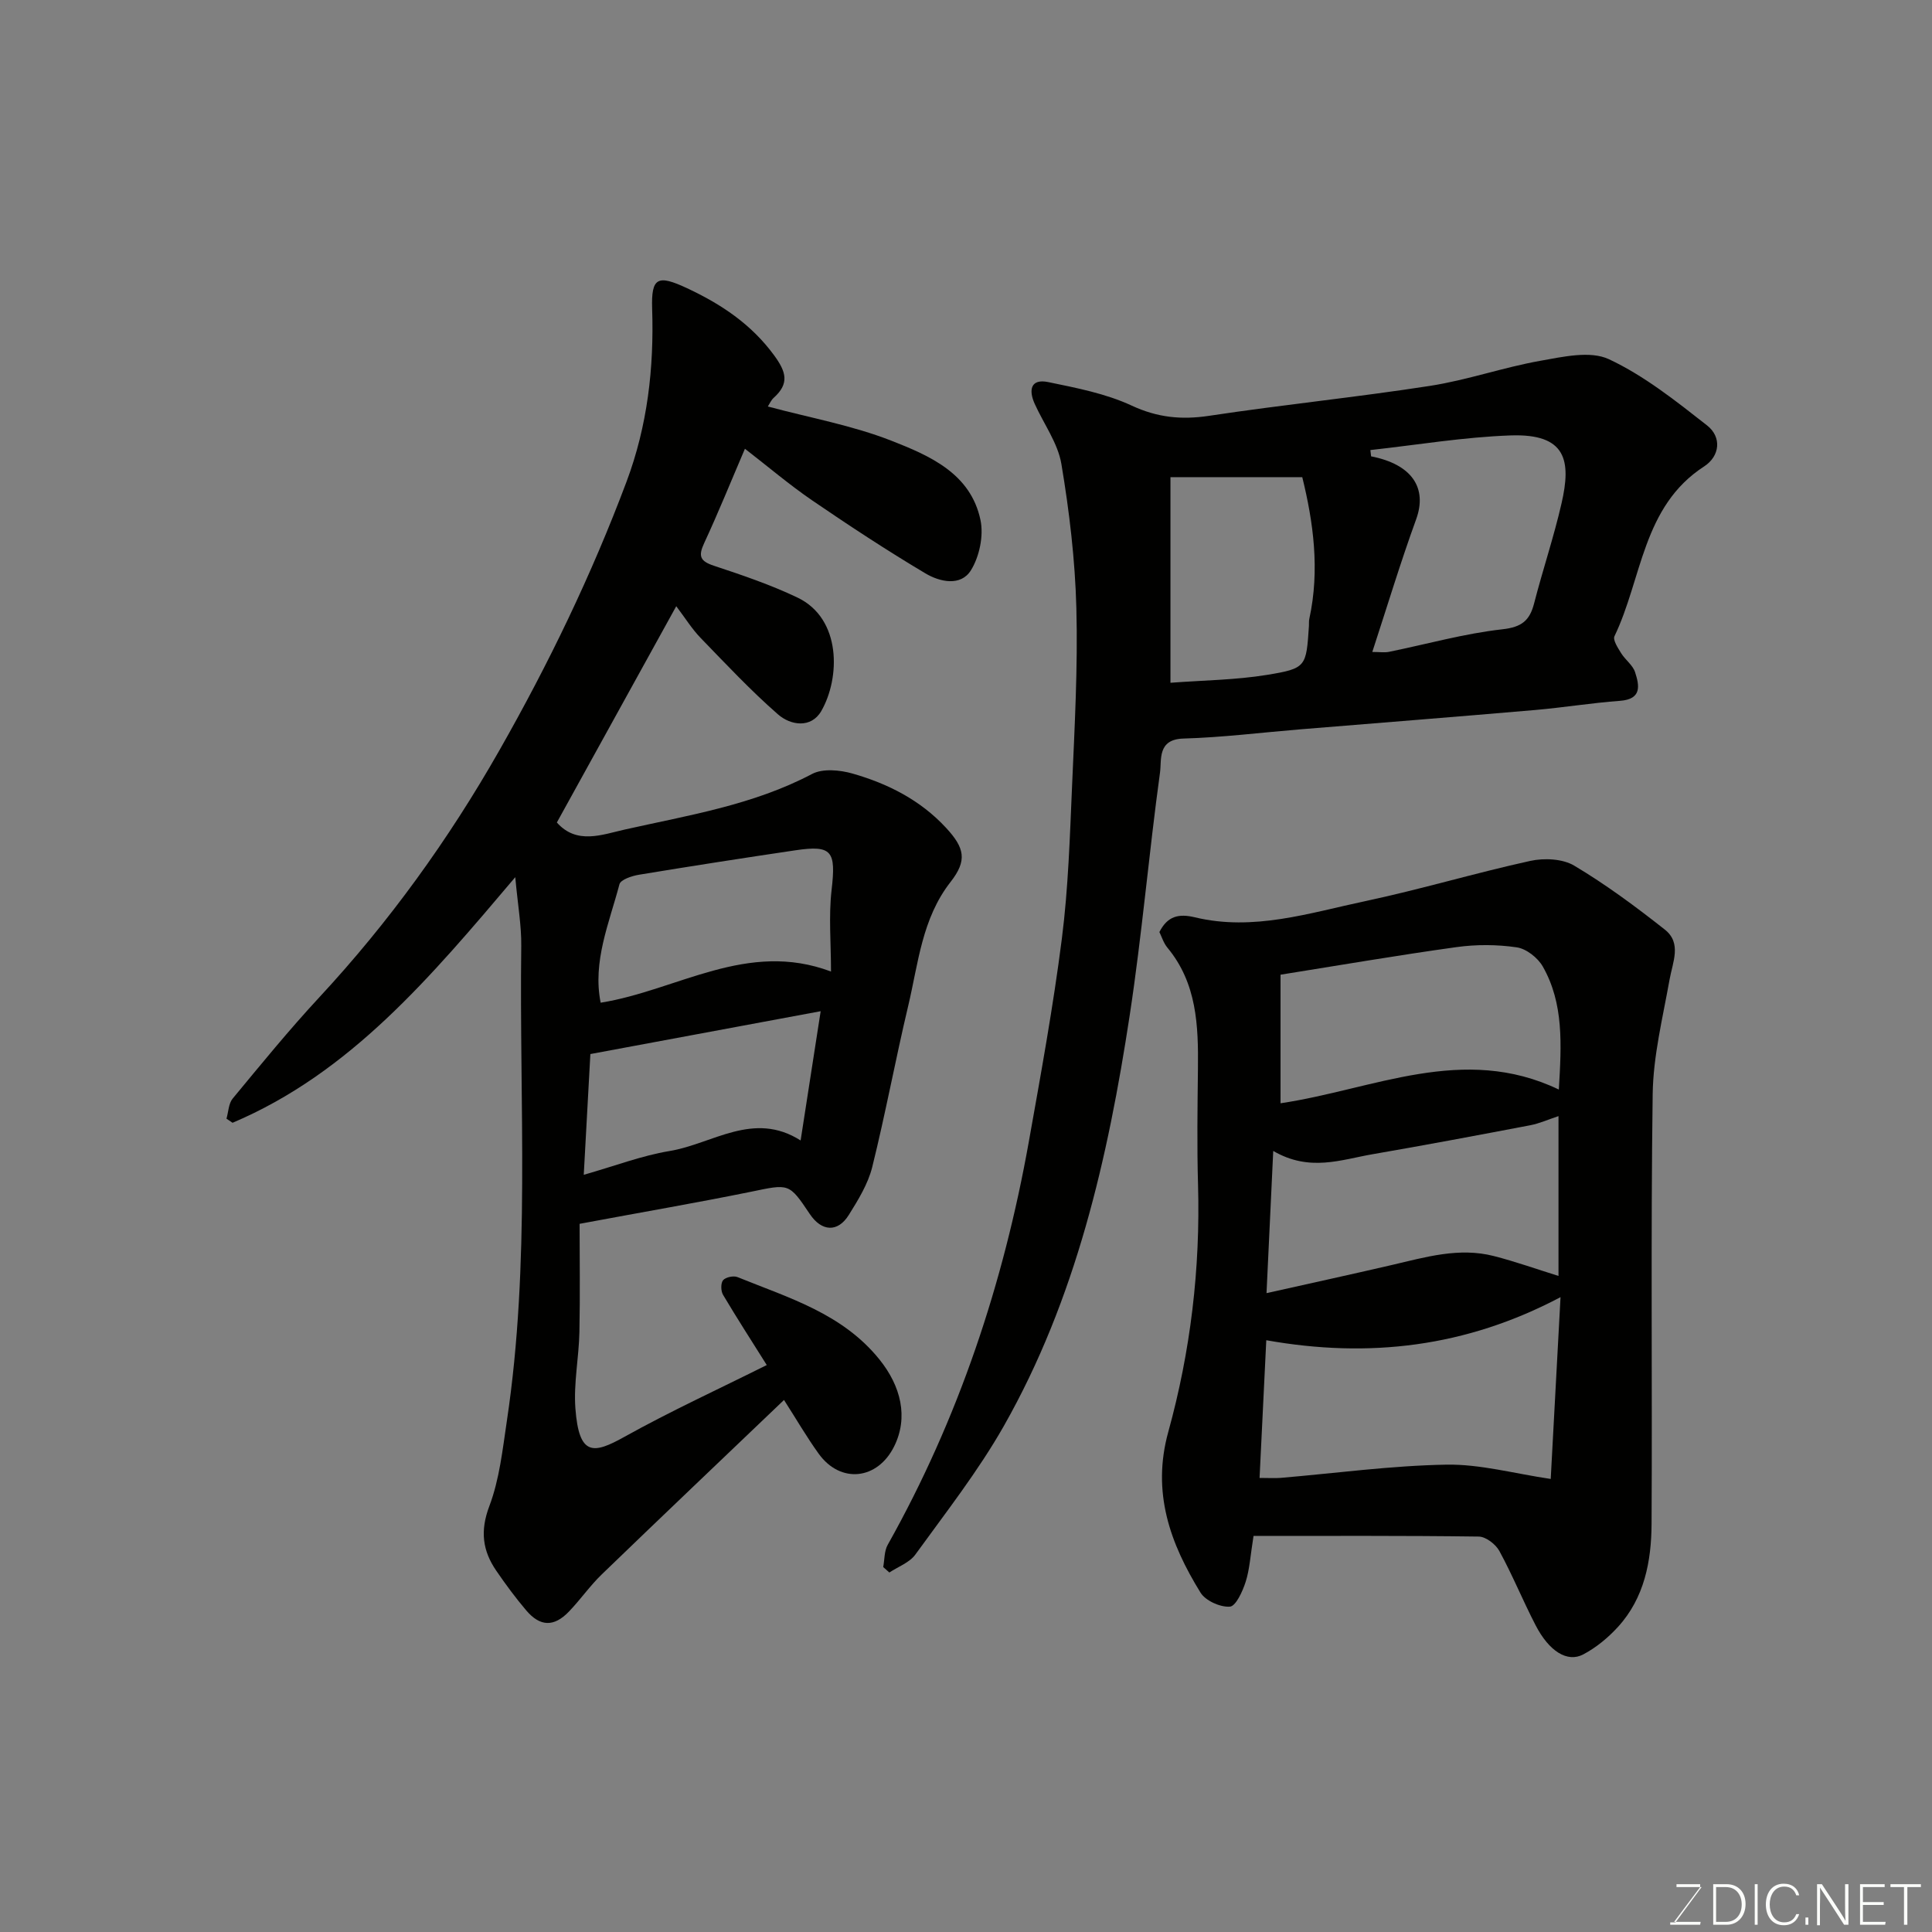 <svg enable-background="new 0 0 400 400" viewBox="0 0 400 400" xmlns="http://www.w3.org/2000/svg"><rect x="0" y="0" width="400" height="400" fill="#808080" stroke="none"/><path d="m120 253.38c0 6.97.12 14.71-.04 22.44-.11 5.27-1.22 10.58-.83 15.79.75 9.96 3.75 9.44 10.17 5.86 9.57-5.33 19.56-9.91 29.45-14.85-3.06-4.88-6.15-9.65-9.05-14.54-.47-.79-.5-2.41.01-3.03.53-.63 2.16-.97 2.98-.64 10.57 4.29 21.69 7.51 29.37 17.03 4.49 5.56 6.04 12.01 3.07 18.01-3.45 6.96-11.11 7.78-15.62 1.54-2.47-3.42-4.59-7.09-7.19-11.14-12.62 12.06-25.21 24.02-37.71 36.09-2.48 2.39-4.47 5.29-6.87 7.77-3.06 3.16-5.91 3.08-8.77-.27-2.22-2.61-4.27-5.39-6.21-8.22-2.86-4.16-3.39-8.26-1.45-13.39 2.1-5.55 2.74-11.69 3.63-17.64 4.9-32.66 2.56-65.56 2.98-98.37.05-4.19-.71-8.39-1.24-14.21-17.53 20.69-34.13 40.5-58.53 50.85-.42-.28-.84-.57-1.26-.85.41-1.41.43-3.13 1.28-4.16 5.87-7.09 11.7-14.25 17.96-20.99 14.44-15.57 26.73-32.6 37.24-51.07 10.2-17.92 19.11-36.37 26.35-55.67 4.34-11.59 5.7-23.52 5.3-35.79-.21-6.51 1.13-7.11 7.21-4.27 7.07 3.31 13.31 7.44 18.06 13.93 2.5 3.42 3.17 5.83-.09 8.76-.55.49-.86 1.25-1.23 1.81 8.76 2.35 17.48 3.91 25.57 7.08 7.91 3.1 16.44 6.77 18.46 16.44.68 3.25-.22 7.55-1.98 10.39-2.11 3.4-6.47 2.4-9.41.65-7.98-4.75-15.76-9.86-23.43-15.1-4.72-3.23-9.1-6.96-13.95-10.71-2.88 6.72-5.5 13.21-8.45 19.56-1.24 2.68-.84 3.71 2.02 4.66 5.86 1.94 11.76 3.94 17.31 6.59 9.18 4.39 8.84 16.7 4.93 23.49-2.09 3.62-6.33 3-8.97.69-5.65-4.94-10.81-10.45-16.04-15.85-1.77-1.83-3.14-4.06-5.02-6.54-8.41 15.24-16.56 30.01-24.72 44.78 4.13 4.65 9.35 2.51 14.1 1.45 13.15-2.95 26.55-5.07 38.74-11.5 2.22-1.17 5.77-.83 8.39-.08 7.31 2.09 14 5.47 19.31 11.19 3.9 4.2 4.46 6.79.98 11.24-5.94 7.59-6.68 16.84-8.77 25.64-2.64 11.09-4.7 22.32-7.45 33.38-.87 3.51-2.91 6.82-4.86 9.94-2.29 3.67-5.63 3.44-8.07-.2-4.33-6.47-4.28-6.24-12.18-4.61-11.15 2.27-22.41 4.2-35.48 6.64zm49.91-44.02c-15.99 2.97-31.64 5.88-47.68 8.87-.42 7.66-.88 16.08-1.37 25 6.51-1.85 12.04-3.98 17.75-4.92 8.93-1.47 17.38-8.4 27.15-2.19 1.47-9.53 2.86-18.5 4.15-26.76zm2.14-8.21c0-5.94-.5-11.47.12-16.87.93-8.06.13-9.36-7.46-8.24-10.81 1.6-21.61 3.28-32.39 5.06-1.48.24-3.82 1.01-4.07 1.98-2.13 8.07-5.6 16-3.89 24.52 15.93-2.56 30.35-13 47.69-6.45z" fill="#010100"/><path d="m259.53 318c-.66 4.1-.8 6.91-1.63 9.5-.63 1.97-2.03 5.05-3.27 5.14-2 .14-5.04-1.22-6.08-2.91-6.29-10.19-10.13-20.76-6.67-33.27 4.61-16.68 6.65-33.8 6.16-51.18-.23-7.99-.11-15.99-.02-23.99.1-8.94-.2-17.72-6.33-25.1-.8-.97-1.18-2.28-1.65-3.22 1.7-3.35 4.04-3.84 7.35-3.05 12.11 2.92 23.71-.9 35.31-3.36 11.45-2.43 22.69-5.81 34.13-8.32 2.88-.63 6.7-.45 9.11.99 6.55 3.91 12.74 8.49 18.74 13.23 3.55 2.8 1.63 6.72.98 10.38-1.4 7.86-3.38 15.77-3.49 23.68-.41 29.65-.07 59.31-.23 88.96-.04 7.75-1.48 15.37-6.98 21.38-2.04 2.23-4.51 4.27-7.17 5.67-3.3 1.74-7.07-.65-9.85-6.02-2.63-5.07-4.78-10.38-7.51-15.39-.76-1.4-2.8-2.97-4.27-2.99-15.56-.21-31.13-.13-46.63-.13zm63.56-49.44c-19.56 10.35-39.67 12.7-60.92 8.92-.45 9.29-.91 18.75-1.39 28.51 2.07 0 3.22.08 4.36-.01 11.44-.97 22.87-2.54 34.33-2.74 7-.12 14.04 1.85 21.59 2.96.64-11.98 1.32-24.59 2.03-37.64zm-60.87-.83c8.85-1.98 17.42-3.85 25.96-5.83 6.96-1.62 13.9-3.7 21.1-1.85 4.53 1.16 8.95 2.74 13.39 4.12 0-10.9 0-21.9 0-33.09-2.18.72-3.97 1.53-5.84 1.89-10.87 2.07-21.75 4.12-32.66 6-6.49 1.12-13.02 3.71-20.56-.68-.48 10.24-.93 19.66-1.39 29.44zm2.9-39.31c19.26-2.86 37.79-12.34 57.62-2.84.56-9.4 1.02-17.84-3.32-25.47-1.03-1.81-3.4-3.68-5.38-3.97-4.09-.6-8.39-.62-12.49-.05-12.19 1.69-24.32 3.78-36.43 5.71z" fill="#010100"/><path d="m182.86 324.44c.29-1.54.2-3.3.93-4.6 14.66-26.11 23.97-54.1 29.22-83.48 2.49-13.98 5.05-27.97 6.84-42.05 1.33-10.45 1.65-21.05 2.11-31.59.53-12.26 1.21-24.55.89-36.8-.26-9.98-1.45-20-3.1-29.85-.73-4.34-3.66-8.31-5.53-12.47-1.29-2.86-.84-5.25 2.82-4.49 5.85 1.21 11.9 2.37 17.25 4.86 5.36 2.49 10.32 2.98 16.04 2.12 15.21-2.3 30.54-3.84 45.74-6.2 7.69-1.19 15.16-3.83 22.83-5.19 4.68-.83 10.34-2.14 14.21-.33 7.32 3.43 13.88 8.66 20.32 13.71 3.06 2.4 2.69 6.34-.61 8.49-12.8 8.29-12.82 23.22-18.56 35.15-.38.78.72 2.44 1.39 3.53.85 1.37 2.39 2.44 2.87 3.9.9 2.77 1.46 5.61-3.12 5.95-5.87.43-11.71 1.39-17.58 1.9-16.23 1.4-32.47 2.68-48.71 4.01-8.03.66-16.06 1.67-24.1 1.9-5.43.16-4.48 4.41-4.84 7.02-2.3 16.72-3.73 33.56-6.27 50.24-4.51 29.6-11.12 58.72-26.08 85.09-5.3 9.33-12 17.88-18.31 26.6-1.2 1.66-3.55 2.5-5.38 3.71-.43-.39-.85-.76-1.27-1.13zm100.86-231.26c.05.43.1.87.15 1.3 8.44 1.65 11.69 6.52 9.33 13.03-3.25 8.94-6 18.06-9.08 27.47 1.52 0 2.54.17 3.49-.03 7.81-1.59 15.54-3.78 23.42-4.66 4.05-.45 5.68-1.81 6.6-5.4 1.78-6.92 4.08-13.72 5.67-20.68 2.02-8.79 1.05-14.47-10.56-14.06-9.7.34-19.35 1.97-29.02 3.03zm-41.39 5.61v42.57c6.92-.52 13.53-.58 19.97-1.63 8.19-1.34 8.13-1.69 8.7-10.12.03-.5-.03-1.01.08-1.49 2.22-10.17.81-20.11-1.46-29.33-9.39 0-18.36 0-27.29 0z" fill="#010100"/><g fill="#fbfcfa"><path d="m346.9 398 5.4-7.3h-5.2v-.6h4.9v.6l-5.4 7.2h5.5l-.1.6h-6.2v-.5z"/><path d="m354.7 390.1h2.8c2.3 0 3.9 1.6 3.9 4.1s-1.6 4.3-3.9 4.3h-2.8zm.6 7.8h2c2.2 0 3.3-1.6 3.3-3.6 0-1.8-1-3.6-3.3-3.6h-2z"/><path d="m363.9 390.1v8.4h-.6v-8.4z"/><path d="m372.5 396.3c-.4 1.3-1.4 2.3-3.2 2.3-2.4 0-3.7-1.9-3.7-4.3 0-2.3 1.2-4.3 3.7-4.3 1.8 0 2.9 1 3.2 2.4h-.6c-.4-1.1-1.1-1.8-2.5-1.8-2.1 0-3 1.9-3 3.7s.9 3.7 3 3.7c1.4 0 2.1-.7 2.5-1.7z"/><path d="m373.8 398.5v-1.5h.6v1.5z"/><path d="m376.2 398.5v-8.4h1c1.3 2 4.4 6.6 4.9 7.6-.1-1.2-.1-2.4-.1-3.8v-3.8h.7v8.4h-.9c-1.2-1.9-4.4-6.8-5-7.7.1 1.1 0 2.3 0 3.9v3.9h-.6z"/><path d="m390 394.4h-4.3v3.5h4.7l-.1.6h-5.2v-8.4h5.1v.6h-4.5v3.1h4.3z"/><path d="m394.2 390.7h-2.8v-.6h6.3v.6h-2.8v7.8h-.7z"/></g></svg>